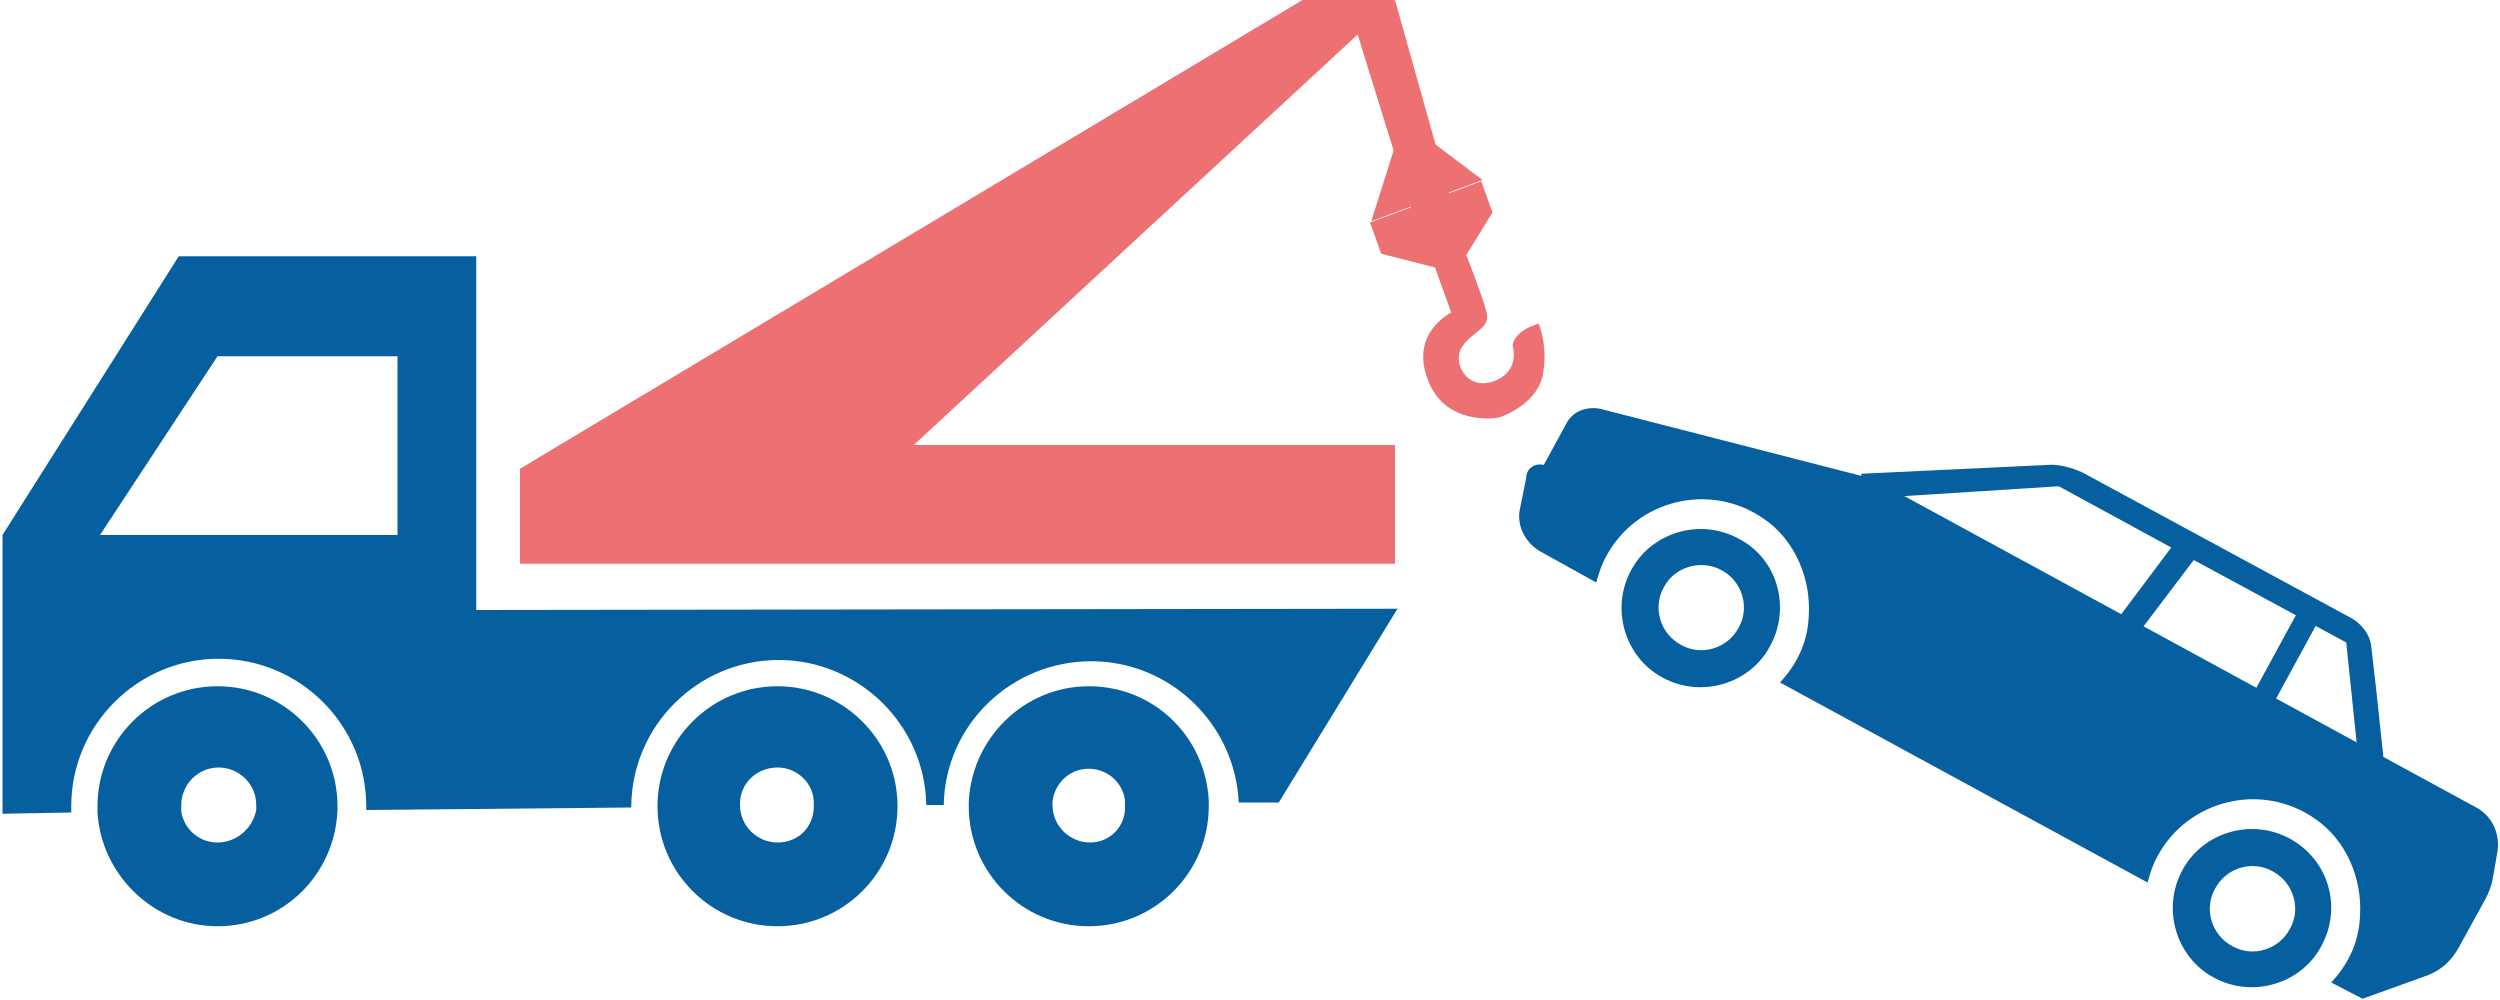 <?xml version="1.0" encoding="utf-8"?>
<!-- Generator: Adobe Illustrator 27.0.0, SVG Export Plug-In . SVG Version: 6.00 Build 0)  -->
<svg version="1.1" id="Vrstva_1" xmlns="http://www.w3.org/2000/svg" xmlns:xlink="http://www.w3.org/1999/xlink" x="0px" y="0px"
	 viewBox="0 0 200 80" style="enable-background:new 0 0 200 80;" xml:space="preserve">
<style type="text/css">
	.st0{fill:#065F9F;}
	.st1{fill:#ED7072;}
</style>
<g>
	<g>
		<g>
			<path class="st0" d="M123.5,37.2l1.8-3.3c0.5-1,1.6-1.4,2.7-1.2l21.8,5.6l48.3,26.3c1.3,0.7,1.9,2.1,1.7,3.5l-0.4,2.3
				c-0.1,0.5-0.3,1-0.5,1.4l-2.2,4c-0.6,1.1-1.5,1.9-2.7,2.3l-5,1.8l-2.5-1.3c1.2-1.3,2.2-3,2.3-5.3c0.2-3-1.1-6.1-3.6-7.8
				c-4.3-3-10.2-1.5-12.6,3c-0.4,0.7-0.6,1.4-0.8,2.1l-29.4-16c1.2-1.3,2.2-3,2.3-5.3c0.2-3-1.1-6.1-3.6-7.8c-4.3-3-10.2-1.5-12.6,3
				c-0.4,0.7-0.6,1.4-0.8,2.1l-4.5-2.5c-1.2-0.7-1.9-2.1-1.6-3.4l0.5-2.5C122.1,37.5,122.8,37,123.5,37.2L123.5,37.2z"/>
			<path class="st0" d="M181.8,69.7c1.7,0.9,2.3,3,1.4,4.6c-0.9,1.7-3,2.3-4.6,1.4c-1.7-0.9-2.3-3-1.4-4.6
				C178.1,69.4,180.2,68.8,181.8,69.7 M183.2,67.1c-3.1-1.7-7-0.5-8.6,2.5c-1.7,3.1-0.5,7,2.5,8.6c3.1,1.7,7,0.5,8.6-2.5
				C187.4,72.6,186.3,68.8,183.2,67.1L183.2,67.1z"/>
			<path class="st0" d="M137.7,45.6c1.7,0.9,2.3,3,1.4,4.6c-0.9,1.7-3,2.3-4.6,1.4c-1.7-0.9-2.3-3-1.4-4.6
				C133.9,45.4,136,44.7,137.7,45.6 M139.1,43.1c-3.1-1.7-7-0.5-8.6,2.5c-1.7,3.1-0.5,7,2.5,8.6c3.1,1.7,7,0.5,8.6-2.5
				C143.3,48.6,142.2,44.7,139.1,43.1L139.1,43.1z"/>
		</g>
		<g>
			<polygon class="st0" points="198.1,66.3 198,66.4 198,66.2 			"/>
			<path class="st0" d="M163.7,37.2c1-0.1,2,0.2,2.9,0.6l21.6,11.7c0.8,0.5,1.4,1.3,1.5,2.2l0.4,3.5l0.7,6.6l-2,0.2l-1.1-10.6
				l-12.2-6.6l-5.6,7.4l-1.6-1.2l5.4-7.2l-9-4.9l-15.7,1l-0.1-2L163.7,37.2z"/>
		</g>
		
			<rect x="181.8" y="48.9" transform="matrix(-0.878 -0.478 0.478 -0.878 317.764 186.767)" class="st0" width="1.8" height="8"/>
	</g>
	<g>
		<g>
			<g>
				<path class="st0" d="M17.4,54.9c-5.3,0-9.6,4.3-9.6,9.6c0,0.2,0,0.4,0,0.5c0.3,5,4.5,9.1,9.6,9.1c5.2,0,9.4-4.1,9.6-9.3
					c0-0.1,0-0.2,0-0.3C27,59.2,22.7,54.9,17.4,54.9z M17.4,67.4c-1.5,0-2.7-1.1-2.9-2.5c0-0.1,0-0.3,0-0.5c0-1.6,1.3-3,3-3
					c1.6,0,3,1.3,3,3c0,0.1,0,0.3,0,0.4C20.2,66.3,18.9,67.4,17.4,67.4z"/>
			</g>
			<g>
				<path class="st0" d="M71.8,64.3c-0.1-5.2-4.4-9.4-9.6-9.4c-5.3,0-9.6,4.3-9.6,9.6c0,0,0,0,0,0c0,5.3,4.3,9.6,9.6,9.6
					c5.3,0,9.6-4.3,9.6-9.6C71.8,64.4,71.8,64.3,71.8,64.3z M62.2,67.4c-1.6,0-3-1.3-3-3c0,0,0,0,0-0.1c0-1.6,1.3-2.9,3-2.9
					c1.6,0,2.9,1.3,2.9,2.8c0,0,0,0.1,0,0.1C65.2,66.1,63.9,67.4,62.2,67.4z"/>
			</g>
			<g>
				<path class="st0" d="M96.7,64c-0.3-5.1-4.4-9.1-9.6-9.1c-5.2,0-9.4,4.2-9.6,9.3c0,0.1,0,0.2,0,0.3c0,5.3,4.3,9.6,9.6,9.6
					s9.6-4.3,9.6-9.6C96.7,64.3,96.7,64.1,96.7,64z M87.2,67.4c-1.6,0-3-1.3-3-3c0-0.1,0-0.2,0-0.3c0.2-1.5,1.4-2.6,2.9-2.6
					c1.5,0,2.7,1.1,2.9,2.5c0,0.1,0,0.3,0,0.4C90.1,66.1,88.8,67.4,87.2,67.4z"/>
			</g>
		</g>
	</g>
	<path class="st0" d="M111.8,48.7l-73.7,0.1V20.5H14.3L0.2,42.8v22.3L5.7,65c0-0.2,0-0.4,0-0.5c0-6.5,5.3-11.8,11.8-11.8
		c6.5,0,11.8,5.3,11.8,11.8c0,0.1,0,0.2,0,0.3l21.2-0.2v0c0-6.5,5.3-11.8,11.8-11.8c6.4,0,11.7,5.2,11.8,11.6l1.4,0
		c0.1-6.4,5.4-11.5,11.8-11.5c6.3,0,11.5,5,11.8,11.3l3.2,0v0L111.8,48.7z M31.8,42.8H8l9.4-14.3h14.4V42.8z"/>
	<polygon class="st1" points="111.6,45.1 41.6,45.1 41.6,37.5 104.2,0 111.6,0 73.1,35.6 111.6,35.6 	"/>
	<polygon class="st1" points="111.6,0 116.4,17.1 113.4,18.2 108.5,2.4 	"/>
	<path class="st1" d="M123.1,25.9c0,0-1.8,0.4-2.1,1.7c0,0,0.7,2.1-1.5,2.9c-2.2,0.8-3.4-1.6-2.5-2.8c0.9-1.3,2.3-1.4,1.9-2.8
		c-0.4-1.5-1.6-4.5-1.6-4.5l2.1-3.4l-0.9-2.5l-8.9,3.3l0.9,2.5l4.3,1.1l1.3,3.6c0,0-3.3,1.6-1.9,5.3c1.3,3.7,5.3,3.2,5.7,3.1
		c0.4-0.1,3-1.1,3.5-3.3C123.9,27.8,123.1,25.9,123.1,25.9z"/>
	<polygon class="st1" points="111.5,12 109.7,17.7 118.6,14.4 114.1,11 	"/>
</g>
</svg>
